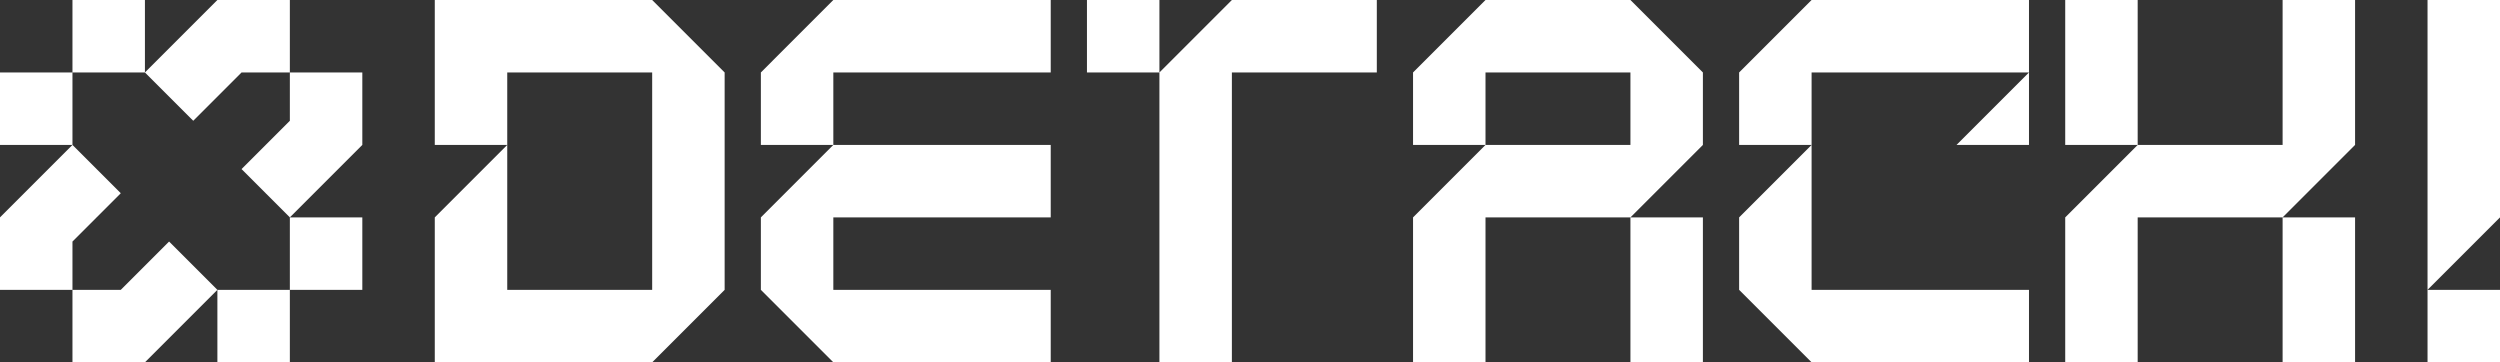 <?xml version="1.0" encoding="utf-8"?>
<svg xmlns="http://www.w3.org/2000/svg" fill="none" height="100%" overflow="visible" preserveAspectRatio="none" style="display: block;" viewBox="0 0 138 20" width="100%">
<rect x="0" y="0" width="138" height="20" fill="#333333" stroke="none"/>
<g clip-path="url(#clip0_0_139967)" id="Horizontal 2">
<path d="M12 16L8 20H4V16H6.667L9.333 13.333L12 16ZM16 20H12V16H16V20ZM6.667 10.667L4 13.333V16H0V12L4 8L6.667 10.667ZM20 16H16V12H20V16ZM20 8L16 12L13.333 9.333L16 6.667V4H20V8ZM4 8H0V4H4V8ZM16 4H13.333L10.667 6.667L8 4L12 0H16V4ZM8 0V4H4V0H8Z" fill="white" id="Vector"/>
<g id="Vector_2">
</g>
<path d="M40 4V16L36 20H24V12L28 8V16H36V4H28V8H24V0H36L40 4Z" fill="white" id="Vector_3"/>
<path d="M58 12H46V16H58V20H46L42 16V12L46 8H58V12ZM58 4H46V8H42V4L46 0H58V4Z" fill="white" id="Vector_4"/>
<path d="M76 4H68V20H64V4L68 0H76V4ZM64 0V4H60V0H64Z" fill="white" id="Vector_5"/>
<path d="M90 0L94 4V8L90 12H82V20H78V12L82 8H90V4H82V8H78V4L82 0H90ZM94 12V20H90V12H94Z" fill="white" id="Vector_6"/>
<path d="M100 16H112V20H100L96 16V12L100 8V16ZM112 4H100V8H96V4L100 0H112V4ZM112 8H108L112 4V8Z" fill="white" id="Vector_7"/>
<path d="M130 8L126 12H118V20H114V12L118 8H126V0H130V8ZM130 20H126V12H130V20ZM118 0V8H114V0H118Z" fill="white" id="Vector_8"/>
<path d="M138 16V20H134V16H138ZM138 12L134 16V0H138V12Z" fill="white" id="Vector_9"/>
</g>
<defs>
<clipPath id="clip0_0_139967">
<rect fill="white" height="20" width="138"/>
</clipPath>
</defs>
</svg>